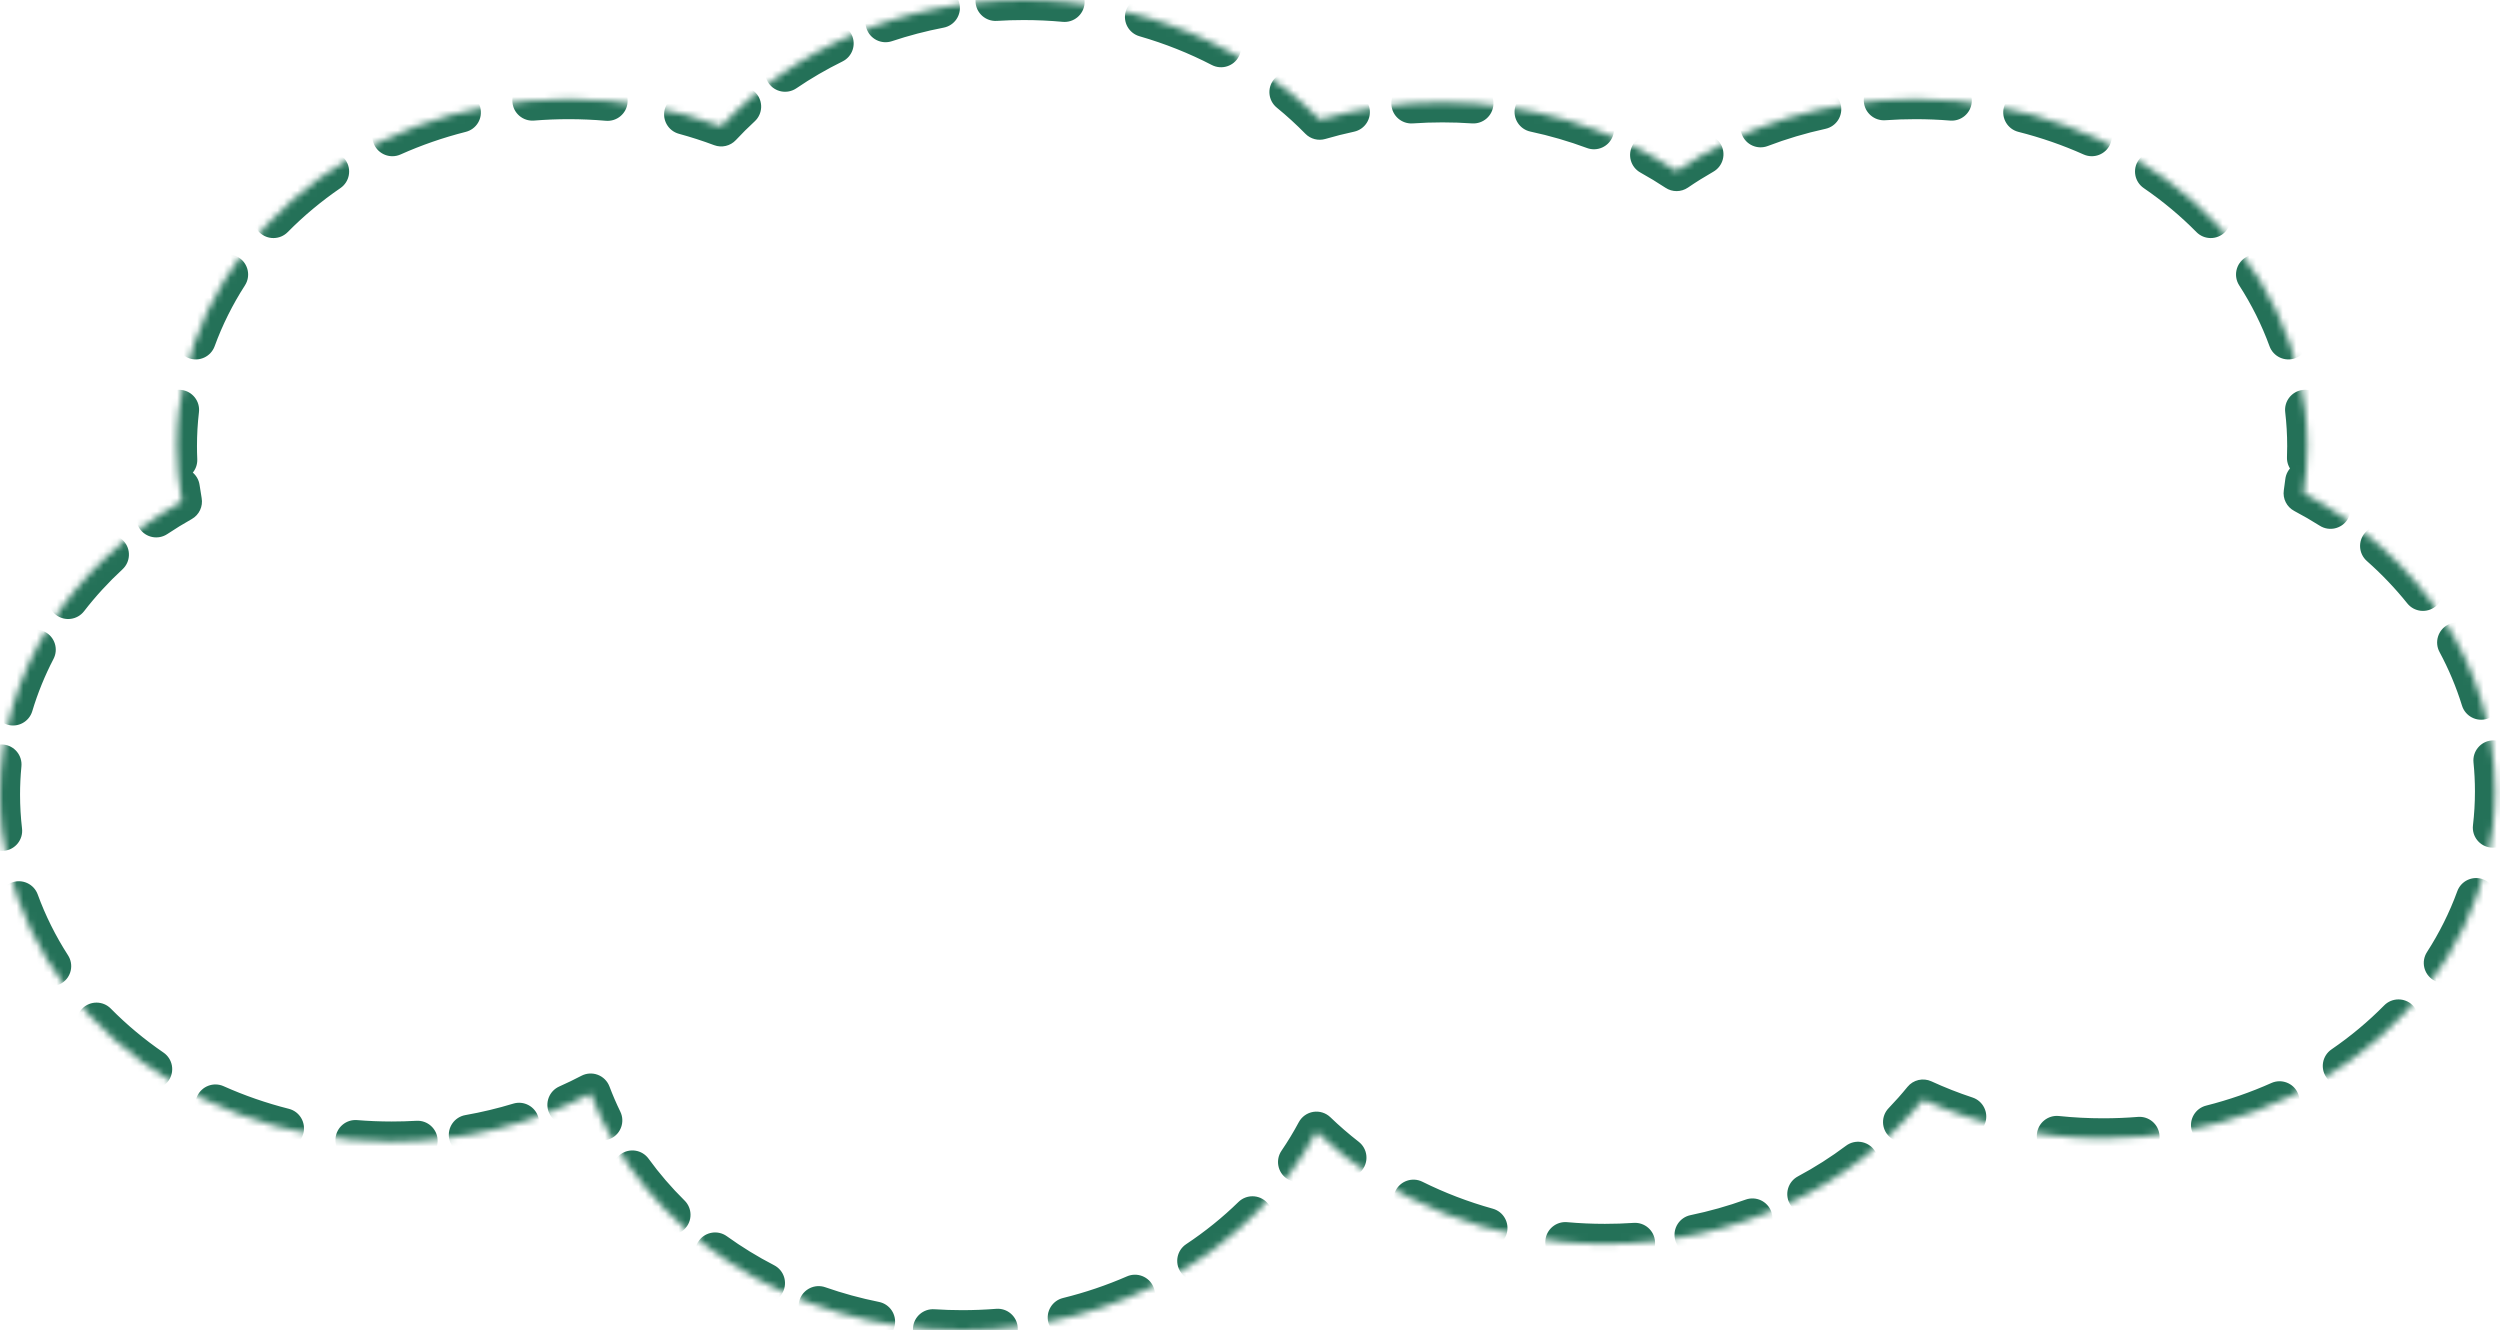 <svg width="374" height="199" viewBox="0 0 374 199" fill="none" xmlns="http://www.w3.org/2000/svg">
<mask id="path-1-inside-1_362_933" fill="white">
<path fill-rule="evenodd" clip-rule="evenodd" d="M240.102 186.087C223.025 186.087 207.654 179.619 196.942 169.299C187.546 186.857 167.35 199 143.952 199C118.097 199 96.152 184.173 88.368 163.596C79.645 168.159 69.472 170.777 58.607 170.777C26.239 170.777 0 147.539 0 118.874C0 100.436 10.855 84.245 27.214 75.037C26.723 72.332 26.468 69.558 26.468 66.731C26.468 38.066 52.707 14.828 85.075 14.828C93.169 14.828 100.879 16.281 107.892 18.909C118.642 7.361 134.918 0 153.136 0C170.822 0 186.679 6.938 197.425 17.909C203.203 16.222 209.378 15.309 215.794 15.309C228.924 15.309 241.046 19.133 250.817 25.592C260.708 18.842 273.103 14.828 286.555 14.828C318.923 14.828 345.163 38.066 345.163 66.731C345.163 69.125 344.98 71.481 344.625 73.789C361.768 82.845 373.251 99.433 373.251 118.395C373.251 147.061 347.012 170.298 314.644 170.298C304.923 170.298 295.755 168.202 287.684 164.493C277.043 177.572 259.695 186.087 240.102 186.087Z"/>
</mask>
<path d="M196.942 169.299L197.983 168.219C197.645 167.893 197.173 167.744 196.709 167.817C196.245 167.89 195.842 168.177 195.62 168.591L196.942 169.299ZM88.368 163.596L89.771 163.066C89.619 162.664 89.303 162.347 88.901 162.195C88.5 162.042 88.053 162.068 87.673 162.267L88.368 163.596ZM27.214 75.037L27.95 76.344C28.507 76.031 28.804 75.398 28.69 74.769L27.214 75.037ZM107.892 18.909L107.366 20.313C107.935 20.526 108.576 20.375 108.99 19.931L107.892 18.909ZM197.425 17.909L196.353 18.959C196.741 19.354 197.314 19.504 197.845 19.349L197.425 17.909ZM250.817 25.592L249.99 26.843C250.498 27.179 251.159 27.174 251.662 26.831L250.817 25.592ZM344.625 73.789L343.143 73.561C343.046 74.193 343.36 74.817 343.925 75.115L344.625 73.789ZM287.684 164.493L288.31 163.13C287.689 162.844 286.952 163.016 286.52 163.546L287.684 164.493ZM192.951 172.997C192.485 173.682 192.663 174.615 193.348 175.081C194.032 175.547 194.965 175.369 195.431 174.684L192.951 172.997ZM188.416 183.036C189.009 182.457 189.021 181.507 188.442 180.914C187.863 180.322 186.914 180.31 186.321 180.889L188.416 183.036ZM178.281 187.377C177.592 187.836 177.404 188.767 177.863 189.457C178.322 190.147 179.253 190.334 179.943 189.875L178.281 187.377ZM170.39 195.072C171.15 194.741 171.497 193.857 171.166 193.097C170.835 192.338 169.952 191.99 169.192 192.321L170.39 195.072ZM159.378 195.639C158.574 195.838 158.083 196.651 158.282 197.456C158.481 198.26 159.294 198.751 160.098 198.552L159.378 195.639ZM149.38 200.285C150.206 200.22 150.822 199.497 150.757 198.671C150.691 197.845 149.968 197.229 149.142 197.295L149.38 200.285ZM139.675 197.361C138.849 197.307 138.135 197.933 138.081 198.76C138.027 199.587 138.653 200.301 139.48 200.355L139.675 197.361ZM130.61 199.18C131.423 199.344 132.213 198.818 132.377 198.006C132.54 197.194 132.015 196.403 131.202 196.239L130.61 199.18ZM122.965 193.987C122.183 193.714 121.328 194.127 121.055 194.909C120.782 195.691 121.194 196.546 121.977 196.819L122.965 193.987ZM113.748 193.28C114.484 193.661 115.389 193.373 115.77 192.637C116.15 191.901 115.862 190.996 115.127 190.616L113.748 193.28ZM107.861 186.158C107.189 185.673 106.252 185.825 105.767 186.497C105.283 187.17 105.435 188.107 106.107 188.591L107.861 186.158ZM99.249 182.801C99.839 183.383 100.788 183.378 101.37 182.788C101.953 182.199 101.947 181.249 101.357 180.667L99.249 182.801ZM95.817 174.226C95.33 173.555 94.392 173.406 93.722 173.892C93.051 174.378 92.902 175.316 93.388 175.987L95.817 174.226ZM88.752 168.269C89.115 169.014 90.012 169.325 90.757 168.962C91.502 168.6 91.812 167.702 91.45 166.957L88.752 168.269ZM84.28 163.907C83.523 164.244 83.183 165.131 83.519 165.888C83.856 166.644 84.743 166.985 85.5 166.648L84.28 163.907ZM78.089 169.41C78.882 169.169 79.329 168.331 79.088 167.538C78.847 166.746 78.009 166.298 77.216 166.54L78.089 169.41ZM69.88 168.295C69.065 168.439 68.52 169.217 68.664 170.033C68.809 170.849 69.587 171.393 70.403 171.249L69.88 168.295ZM62.556 172.163C63.383 172.116 64.015 171.407 63.967 170.579C63.919 169.752 63.21 169.121 62.383 169.168L62.556 172.163ZM53.302 169.062C52.476 168.995 51.753 169.61 51.685 170.436C51.618 171.261 52.233 171.985 53.059 172.052L53.302 169.062ZM42.109 170.24C42.913 170.443 43.728 169.957 43.931 169.154C44.135 168.351 43.648 167.535 42.845 167.332L42.109 170.24ZM32.841 163.865C32.085 163.527 31.198 163.866 30.859 164.622C30.521 165.379 30.86 166.266 31.616 166.604L32.841 163.865ZM21.915 161.178C22.598 161.646 23.532 161.472 24 160.789C24.469 160.106 24.294 159.172 23.611 158.704L21.915 161.178ZM15.508 151.938C14.926 151.348 13.976 151.341 13.386 151.922C12.796 152.504 12.789 153.454 13.371 154.044L15.508 151.938ZM6.392 145.348C6.84 146.045 7.768 146.246 8.465 145.798C9.162 145.349 9.363 144.421 8.915 143.725L6.392 145.348ZM4.233 134.321C3.949 133.543 3.088 133.142 2.31 133.425C1.531 133.709 1.13 134.57 1.414 135.348L4.233 134.321ZM-1.174 124.467C-1.078 125.29 -0.333 125.879 0.49 125.782C1.313 125.686 1.902 124.941 1.805 124.118L-1.174 124.467ZM1.711 114.515C1.791 113.69 1.187 112.957 0.362 112.877C-0.462 112.797 -1.195 113.4 -1.275 114.225L1.711 114.515ZM0.517 105.104C0.279 105.898 0.73 106.734 1.523 106.971C2.317 107.209 3.153 106.758 3.391 105.965L0.517 105.104ZM6.674 97.883C7.056 97.148 6.77 96.242 6.035 95.86C5.3 95.478 4.395 95.764 4.013 96.499L6.674 97.883ZM9.013 88.688C8.507 89.344 8.628 90.286 9.283 90.792C9.939 91.299 10.881 91.178 11.387 90.522L9.013 88.688ZM17.307 84.067C17.916 83.505 17.953 82.556 17.391 81.948C16.829 81.339 15.88 81.302 15.271 81.864L17.307 84.067ZM22.538 76.148C21.849 76.608 21.663 77.539 22.123 78.228C22.583 78.917 23.514 79.103 24.203 78.643L22.538 76.148ZM28.374 72.774C28.263 71.953 27.507 71.378 26.686 71.489C25.865 71.6 25.29 72.356 25.401 73.177L28.374 72.774ZM25.016 68.885C25.053 69.713 25.754 70.354 26.581 70.317C27.409 70.28 28.05 69.579 28.013 68.751L25.016 68.885ZM28.273 61.487C28.369 60.664 27.781 59.919 26.958 59.823C26.135 59.726 25.39 60.315 25.294 61.138L28.273 61.487ZM27.882 50.256C27.598 51.035 27.999 51.896 28.777 52.179C29.556 52.463 30.417 52.062 30.7 51.284L27.882 50.256ZM35.383 41.88C35.831 41.184 35.63 40.255 34.933 39.807C34.236 39.359 33.308 39.56 32.86 40.257L35.383 41.88ZM39.839 31.561C39.257 32.151 39.264 33.101 39.854 33.682C40.444 34.264 41.394 34.257 41.975 33.667L39.839 31.561ZM50.079 26.901C50.762 26.433 50.936 25.499 50.468 24.816C50 24.133 49.066 23.959 48.383 24.427L50.079 26.901ZM58.084 19.001C57.328 19.339 56.989 20.226 57.327 20.982C57.665 21.739 58.552 22.078 59.309 21.739L58.084 19.001ZM69.313 18.273C70.116 18.07 70.602 17.254 70.399 16.451C70.196 15.648 69.38 15.161 68.577 15.364L69.313 18.273ZM79.527 13.553C78.701 13.62 78.086 14.344 78.153 15.169C78.22 15.995 78.944 16.61 79.77 16.543L79.527 13.553ZM90.763 16.575C91.589 16.647 92.316 16.036 92.388 15.211C92.46 14.386 91.85 13.658 91.024 13.586L90.763 16.575ZM102.745 15.672C101.946 15.454 101.121 15.926 100.903 16.725C100.685 17.524 101.156 18.349 101.955 18.567L102.745 15.672ZM111.887 17.049C112.497 16.487 112.535 15.539 111.974 14.929C111.412 14.32 110.463 14.281 109.854 14.843L111.887 17.049ZM116.606 9.488C115.921 9.954 115.744 10.887 116.21 11.572C116.676 12.257 117.609 12.434 118.294 11.968L116.606 9.488ZM125.371 7.85C126.114 7.484 126.42 6.585 126.054 5.841C125.688 5.098 124.789 4.792 124.046 5.158L125.371 7.85ZM132.003 1.893C131.218 2.155 130.793 3.005 131.055 3.791C131.317 4.577 132.167 5.001 132.953 4.739L132.003 1.893ZM140.887 2.662C141.7 2.505 142.233 1.719 142.076 0.905C141.919 0.092 141.132 -0.44 140.319 -0.283L140.887 2.662ZM148.841 -1.366C148.014 -1.314 147.386 -0.602 147.438 0.225C147.49 1.052 148.202 1.68 149.029 1.628L148.841 -1.366ZM159.122 1.774C159.947 1.849 160.677 1.242 160.753 0.417C160.829 -0.408 160.221 -1.138 159.396 -1.214L159.122 1.774ZM171.708 1.098C170.912 0.868 170.081 1.327 169.851 2.123C169.622 2.919 170.081 3.751 170.877 3.98L171.708 1.098ZM181.979 8.394C182.714 8.774 183.62 8.487 184 7.751C184.381 7.015 184.094 6.11 183.358 5.729L181.979 8.394ZM193.852 12.615C193.211 12.09 192.266 12.184 191.741 12.825C191.216 13.466 191.311 14.412 191.952 14.936L193.852 12.615ZM202.25 18.235C203.06 18.061 203.576 17.263 203.402 16.453C203.228 15.643 202.431 15.128 201.621 15.302L202.25 18.235ZM211.04 13.973C210.213 14.031 209.59 14.747 209.647 15.574C209.705 16.4 210.421 17.023 211.248 16.966L211.04 13.973ZM220.315 16.964C221.142 17.021 221.858 16.398 221.915 15.571C221.972 14.745 221.349 14.028 220.522 13.971L220.315 16.964ZM229.891 15.285C229.081 15.112 228.284 15.629 228.111 16.439C227.938 17.249 228.454 18.046 229.264 18.219L229.891 15.285ZM237.936 20.738C238.712 21.027 239.576 20.631 239.864 19.855C240.153 19.078 239.757 18.215 238.981 17.926L237.936 20.738ZM247.588 21.881C246.864 21.479 245.951 21.741 245.549 22.465C245.147 23.189 245.409 24.102 246.133 24.504L247.588 21.881ZM255.575 24.384C256.295 23.974 256.545 23.057 256.134 22.338C255.723 21.619 254.807 21.369 254.087 21.779L255.575 24.384ZM262.852 17.64C262.078 17.935 261.69 18.802 261.985 19.576C262.281 20.35 263.148 20.738 263.922 20.443L262.852 17.64ZM272.776 17.805C273.585 17.628 274.098 16.829 273.921 16.019C273.744 15.21 272.944 14.698 272.135 14.875L272.776 17.805ZM281.717 13.499C280.891 13.557 280.268 14.274 280.327 15.101C280.385 15.927 281.102 16.55 281.929 16.491L281.717 13.499ZM291.861 16.543C292.686 16.61 293.41 15.995 293.477 15.169C293.544 14.344 292.929 13.62 292.104 13.553L291.861 16.543ZM303.053 15.364C302.25 15.161 301.434 15.648 301.231 16.451C301.028 17.254 301.514 18.07 302.317 18.273L303.053 15.364ZM312.322 21.739C313.078 22.078 313.965 21.739 314.303 20.982C314.641 20.226 314.302 19.339 313.546 19.001L312.322 21.739ZM323.248 24.427C322.564 23.959 321.631 24.133 321.162 24.816C320.694 25.499 320.868 26.433 321.551 26.901L323.248 24.427ZM329.655 33.667C330.237 34.257 331.186 34.264 331.776 33.682C332.366 33.101 332.373 32.151 331.792 31.561L329.655 33.667ZM338.771 40.257C338.322 39.56 337.394 39.359 336.697 39.807C336.001 40.255 335.799 41.184 336.248 41.88L338.771 40.257ZM340.93 51.284C341.214 52.062 342.075 52.463 342.853 52.179C343.631 51.896 344.032 51.035 343.749 50.256L340.93 51.284ZM346.337 61.138C346.24 60.315 345.495 59.726 344.672 59.823C343.85 59.919 343.261 60.664 343.357 61.487L346.337 61.138ZM343.63 68.445C343.599 69.273 344.245 69.969 345.072 70.001C345.9 70.032 346.597 69.386 346.628 68.559L343.63 68.445ZM346.351 72.204C346.445 71.381 345.854 70.637 345.031 70.543C344.208 70.449 343.465 71.04 343.37 71.862L346.351 72.204ZM347.843 77.383C348.543 77.825 349.47 77.616 349.912 76.916C350.355 76.215 350.146 75.289 349.446 74.846L347.843 77.383ZM357.061 80.555C356.441 80.006 355.493 80.064 354.944 80.684C354.395 81.305 354.453 82.253 355.073 82.802L357.061 80.555ZM361.3 89.328C361.818 89.974 362.762 90.078 363.409 89.56C364.055 89.042 364.159 88.098 363.641 87.452L361.3 89.328ZM368.916 95.41C368.524 94.68 367.614 94.407 366.884 94.799C366.155 95.191 365.881 96.1 366.273 96.83L368.916 95.41ZM369.747 105.114C369.992 105.906 370.831 106.349 371.623 106.105C372.414 105.86 372.858 105.02 372.614 104.229L369.747 105.114ZM374.513 113.609C374.43 112.784 373.695 112.183 372.871 112.265C372.047 112.348 371.445 113.083 371.528 113.907L374.513 113.609ZM371.446 123.639C371.349 124.462 371.938 125.207 372.761 125.304C373.584 125.4 374.329 124.811 374.425 123.989L371.446 123.639ZM371.837 134.87C372.121 134.092 371.72 133.231 370.941 132.947C370.163 132.663 369.302 133.064 369.018 133.843L371.837 134.87ZM364.336 143.246C363.888 143.943 364.089 144.871 364.786 145.319C365.482 145.768 366.411 145.566 366.859 144.87L364.336 143.246ZM359.88 153.565C360.462 152.975 360.455 152.026 359.865 151.444C359.275 150.862 358.325 150.869 357.743 151.459L359.88 153.565ZM349.64 158.225C348.957 158.694 348.782 159.627 349.251 160.31C349.719 160.994 350.653 161.168 351.336 160.699L349.64 158.225ZM341.635 166.126C342.391 165.787 342.73 164.9 342.392 164.144C342.053 163.388 341.166 163.049 340.41 163.387L341.635 166.126ZM330.406 166.854C329.603 167.057 329.116 167.872 329.32 168.676C329.523 169.479 330.338 169.965 331.142 169.762L330.406 166.854ZM320.192 171.574C321.018 171.507 321.633 170.783 321.566 169.957C321.498 169.131 320.775 168.517 319.949 168.584L320.192 171.574ZM307.864 168.447C307.04 168.361 306.302 168.959 306.216 169.783C306.13 170.607 306.728 171.344 307.552 171.431L307.864 168.447ZM293.675 168.46C294.462 168.72 295.31 168.293 295.57 167.506C295.83 166.72 295.403 165.871 294.617 165.611L293.675 168.46ZM283.621 166.818C283.046 167.415 283.064 168.364 283.66 168.939C284.257 169.514 285.206 169.496 285.781 168.9L283.621 166.818ZM278.861 175.006C279.524 174.509 279.658 173.569 279.161 172.906C278.664 172.243 277.724 172.109 277.061 172.606L278.861 175.006ZM269.669 177.312C268.939 177.703 268.664 178.612 269.055 179.343C269.446 180.073 270.355 180.348 271.085 179.957L269.669 177.312ZM262.67 183.696C263.449 183.416 263.854 182.556 263.573 181.777C263.292 180.997 262.433 180.593 261.654 180.874L262.67 183.696ZM253.204 183.254C252.392 183.423 251.871 184.216 252.039 185.028C252.207 185.839 253.001 186.36 253.812 186.192L253.204 183.254ZM244.7 187.433C245.526 187.378 246.151 186.663 246.096 185.836C246.04 185.01 245.325 184.385 244.498 184.44L244.7 187.433ZM234.309 184.331C233.484 184.258 232.756 184.867 232.682 185.693C232.609 186.518 233.218 187.246 234.044 187.32L234.309 184.331ZM222.117 185.156C222.915 185.378 223.742 184.911 223.964 184.113C224.186 183.315 223.719 182.488 222.921 182.266L222.117 185.156ZM212.124 178.133C211.382 177.764 210.482 178.066 210.113 178.808C209.744 179.55 210.047 180.45 210.788 180.819L212.124 178.133ZM200.502 174.364C201.156 174.873 202.098 174.756 202.607 174.102C203.116 173.448 202.999 172.506 202.345 171.997L200.502 174.364ZM195.62 168.591C194.811 170.102 193.92 171.572 192.951 172.997L195.431 174.684C196.459 173.173 197.406 171.612 198.265 170.007L195.62 168.591ZM186.321 180.889C183.884 183.268 181.192 185.442 178.281 187.377L179.943 189.875C183.005 187.839 185.843 185.547 188.416 183.036L186.321 180.889ZM169.192 192.321C166.072 193.681 162.79 194.796 159.378 195.639L160.098 198.552C163.673 197.668 167.115 196.499 170.39 195.072L169.192 192.321ZM149.142 197.295C147.433 197.431 145.702 197.5 143.952 197.5V200.5C145.781 200.5 147.592 200.428 149.38 200.285L149.142 197.295ZM143.952 197.5C142.513 197.5 141.087 197.453 139.675 197.361L139.48 200.355C140.956 200.451 142.448 200.5 143.952 200.5V197.5ZM131.202 196.239C128.37 195.669 125.619 194.913 122.965 193.987L121.977 196.819C124.76 197.791 127.644 198.583 130.61 199.18L131.202 196.239ZM115.127 190.616C112.571 189.294 110.142 187.802 107.861 186.158L106.107 188.591C108.509 190.322 111.063 191.891 113.748 193.28L115.127 190.616ZM101.357 180.667C99.322 178.657 97.468 176.503 95.817 174.226L93.388 175.987C95.138 178.4 97.1 180.678 99.249 182.801L101.357 180.667ZM91.45 166.957C90.832 165.686 90.271 164.388 89.771 163.066L86.965 164.127C87.498 165.535 88.095 166.917 88.752 168.269L91.45 166.957ZM87.673 162.267C86.566 162.846 85.434 163.394 84.28 163.907L85.5 166.648C86.711 166.109 87.9 165.534 89.063 164.926L87.673 162.267ZM77.216 166.54C74.839 167.263 72.389 167.851 69.88 168.295L70.403 171.249C73.03 170.785 75.597 170.168 78.089 169.41L77.216 166.54ZM62.383 169.168C61.135 169.24 59.876 169.277 58.607 169.277V172.277C59.934 172.277 61.251 172.239 62.556 172.163L62.383 169.168ZM58.607 169.277C56.818 169.277 55.049 169.204 53.302 169.062L53.059 172.052C54.886 172.201 56.737 172.277 58.607 172.277V169.277ZM42.845 167.332C39.362 166.451 36.016 165.285 32.841 163.865L31.616 166.604C34.949 168.094 38.459 169.317 42.109 170.24L42.845 167.332ZM23.611 158.704C20.665 156.684 17.951 154.416 15.508 151.938L13.371 154.044C15.952 156.662 18.814 159.052 21.915 161.178L23.611 158.704ZM8.915 143.725C7.008 140.762 5.433 137.614 4.233 134.321L1.414 135.348C2.693 138.857 4.369 142.204 6.392 145.348L8.915 143.725ZM1.805 124.118C1.604 122.395 1.5 120.645 1.5 118.874H-1.5C-1.5 120.762 -1.39 122.628 -1.174 124.467L1.805 124.118ZM1.5 118.874C1.5 117.405 1.571 115.951 1.711 114.515L-1.275 114.225C-1.424 115.757 -1.5 117.308 -1.5 118.874H1.5ZM3.391 105.965C4.227 103.17 5.33 100.468 6.674 97.883L4.013 96.499C2.584 99.248 1.409 102.124 0.517 105.104L3.391 105.965ZM11.387 90.522C13.159 88.229 15.14 86.07 17.307 84.067L15.271 81.864C12.984 83.978 10.889 86.26 9.013 88.688L11.387 90.522ZM24.203 78.643C25.415 77.835 26.665 77.067 27.95 76.344L26.478 73.73C25.128 74.49 23.813 75.297 22.538 76.148L24.203 78.643ZM28.69 74.769C28.57 74.108 28.465 73.443 28.374 72.774L25.401 73.177C25.498 73.89 25.61 74.6 25.738 75.305L28.69 74.769ZM28.013 68.751C27.983 68.081 27.968 67.408 27.968 66.731H24.968C24.968 67.453 24.984 68.171 25.016 68.885L28.013 68.751ZM27.968 66.731C27.968 64.96 28.071 63.21 28.273 61.487L25.294 61.138C25.078 62.977 24.968 64.843 24.968 66.731H27.968ZM30.7 51.284C31.901 47.991 33.476 44.843 35.383 41.88L32.86 40.257C30.836 43.401 29.161 46.748 27.882 50.256L30.7 51.284ZM41.975 33.667C44.418 31.189 47.133 28.921 50.079 26.901L48.383 24.427C45.282 26.553 42.419 28.943 39.839 31.561L41.975 33.667ZM59.309 21.739C62.483 20.32 65.829 19.154 69.313 18.273L68.577 15.364C64.927 16.288 61.417 17.511 58.084 19.001L59.309 21.739ZM79.77 16.543C81.516 16.401 83.286 16.328 85.075 16.328V13.328C83.205 13.328 81.354 13.404 79.527 13.553L79.77 16.543ZM85.075 16.328C86.995 16.328 88.893 16.412 90.763 16.575L91.024 13.586C89.067 13.415 87.082 13.328 85.075 13.328V16.328ZM101.955 18.567C103.801 19.07 105.606 19.654 107.366 20.313L108.419 17.504C106.572 16.812 104.679 16.2 102.745 15.672L101.955 18.567ZM108.99 19.931C109.914 18.938 110.881 17.977 111.887 17.049L109.854 14.843C108.792 15.822 107.771 16.837 106.794 17.887L108.99 19.931ZM118.294 11.968C120.527 10.448 122.892 9.07 125.371 7.85L124.046 5.158C121.442 6.439 118.956 7.888 116.606 9.488L118.294 11.968ZM132.953 4.739C135.514 3.884 138.164 3.188 140.887 2.662L140.319 -0.283C137.467 0.267 134.69 0.997 132.003 1.893L132.953 4.739ZM149.029 1.628C150.385 1.543 151.755 1.5 153.136 1.5V-1.5C151.692 -1.5 150.26 -1.455 148.841 -1.366L149.029 1.628ZM153.136 1.5C155.158 1.5 157.155 1.593 159.122 1.774L159.396 -1.214C157.338 -1.403 155.25 -1.5 153.136 -1.5V1.5ZM170.877 3.98C174.781 5.105 178.498 6.592 181.979 8.394L183.358 5.729C179.701 3.836 175.8 2.277 171.708 1.098L170.877 3.98ZM191.952 14.936C193.502 16.205 194.971 17.548 196.353 18.959L198.497 16.859C197.037 15.369 195.486 13.952 193.852 12.615L191.952 14.936ZM197.845 19.349C199.289 18.927 200.758 18.555 202.25 18.235L201.621 15.302C200.057 15.637 198.518 16.027 197.004 16.469L197.845 19.349ZM211.248 16.966C212.747 16.862 214.264 16.809 215.794 16.809V13.809C214.194 13.809 212.609 13.864 211.04 13.973L211.248 16.966ZM215.794 16.809C217.316 16.809 218.824 16.861 220.315 16.964L220.522 13.971C218.962 13.864 217.385 13.809 215.794 13.809V16.809ZM229.264 18.219C232.254 18.857 235.151 19.703 237.936 20.738L238.981 17.926C236.06 16.84 233.023 15.954 229.891 15.285L229.264 18.219ZM246.133 24.504C247.456 25.238 248.743 26.019 249.99 26.843L251.644 24.34C250.332 23.473 248.979 22.652 247.588 21.881L246.133 24.504ZM251.662 26.831C252.925 25.969 254.231 25.152 255.575 24.384L254.087 21.779C252.674 22.587 251.301 23.445 249.971 24.352L251.662 26.831ZM263.922 20.443C266.761 19.36 269.719 18.474 272.776 17.805L272.135 14.875C268.933 15.575 265.831 16.503 262.852 17.64L263.922 20.443ZM281.929 16.491C283.455 16.383 284.997 16.328 286.555 16.328V13.328C284.927 13.328 283.313 13.386 281.717 13.499L281.929 16.491ZM286.555 16.328C288.344 16.328 290.114 16.401 291.861 16.543L292.104 13.553C290.276 13.404 288.426 13.328 286.555 13.328V16.328ZM302.317 18.273C305.801 19.154 309.147 20.32 312.322 21.739L313.546 19.001C310.213 17.511 306.704 16.288 303.053 15.364L302.317 18.273ZM321.551 26.901C324.498 28.921 327.212 31.189 329.655 33.667L331.792 31.561C329.211 28.943 326.349 26.553 323.248 24.427L321.551 26.901ZM336.248 41.88C338.155 44.843 339.73 47.991 340.93 51.284L343.749 50.256C342.469 46.748 340.794 43.401 338.771 40.257L336.248 41.88ZM343.357 61.487C343.559 63.21 343.663 64.96 343.663 66.731H346.663C346.663 64.843 346.552 62.977 346.337 61.138L343.357 61.487ZM343.663 66.731C343.663 67.305 343.652 67.876 343.63 68.445L346.628 68.559C346.651 67.952 346.663 67.343 346.663 66.731H343.663ZM343.37 71.862C343.305 72.432 343.229 72.998 343.143 73.561L346.108 74.016C346.2 73.415 346.281 72.811 346.351 72.204L343.37 71.862ZM343.925 75.115C345.268 75.825 346.575 76.581 347.843 77.383L349.446 74.846C348.111 74.004 346.737 73.208 345.326 72.462L343.925 75.115ZM355.073 82.802C357.351 84.817 359.435 87 361.3 89.328L363.641 87.452C361.667 84.988 359.464 82.681 357.061 80.555L355.073 82.802ZM366.273 96.83C367.694 99.475 368.861 102.244 369.747 105.114L372.614 104.229C371.669 101.169 370.426 98.221 368.916 95.41L366.273 96.83ZM371.528 113.907C371.675 115.385 371.751 116.882 371.751 118.395H374.751C374.751 116.782 374.67 115.186 374.513 113.609L371.528 113.907ZM371.751 118.395C371.751 120.167 371.647 121.916 371.446 123.639L374.425 123.989C374.641 122.15 374.751 120.284 374.751 118.395H371.751ZM369.018 133.843C367.818 137.135 366.243 140.283 364.336 143.246L366.859 144.87C368.882 141.726 370.558 138.379 371.837 134.87L369.018 133.843ZM357.743 151.459C355.3 153.938 352.586 156.205 349.64 158.225L351.336 160.699C354.437 158.574 357.299 156.183 359.88 153.565L357.743 151.459ZM340.41 163.387C337.235 164.806 333.889 165.972 330.406 166.854L331.142 169.762C334.792 168.838 338.302 167.616 341.635 166.126L340.41 163.387ZM319.949 168.584C318.202 168.726 316.433 168.798 314.644 168.798V171.798C316.514 171.798 318.365 171.722 320.192 171.574L319.949 168.584ZM314.644 168.798C312.349 168.798 310.086 168.679 307.864 168.447L307.552 171.431C309.878 171.673 312.245 171.798 314.644 171.798V168.798ZM294.617 165.611C292.449 164.894 290.344 164.064 288.31 163.13L287.058 165.856C289.192 166.837 291.401 167.708 293.675 168.46L294.617 165.611ZM286.52 163.546C285.604 164.672 284.637 165.764 283.621 166.818L285.781 168.9C286.855 167.786 287.878 166.631 288.848 165.44L286.52 163.546ZM277.061 172.606C274.749 174.34 272.278 175.916 269.669 177.312L271.085 179.957C273.827 178.489 276.426 176.833 278.861 175.006L277.061 172.606ZM261.654 180.874C258.936 181.852 256.113 182.651 253.204 183.254L253.812 186.192C256.86 185.56 259.819 184.723 262.67 183.696L261.654 180.874ZM244.498 184.44C243.047 184.538 241.581 184.587 240.102 184.587V187.587C241.648 187.587 243.182 187.535 244.7 187.433L244.498 184.44ZM240.102 184.587C238.146 184.587 236.214 184.501 234.309 184.331L234.044 187.32C236.036 187.497 238.057 187.587 240.102 187.587V184.587ZM222.921 182.266C219.136 181.213 215.521 179.822 212.124 178.133L210.788 180.819C214.357 182.593 218.149 184.053 222.117 185.156L222.921 182.266ZM202.345 171.997C200.816 170.806 199.359 169.545 197.983 168.219L195.902 170.379C197.355 171.779 198.891 173.11 200.502 174.364L202.345 171.997ZM196.942 169.299L199.024 167.138C198.347 166.486 197.404 166.189 196.475 166.335C195.547 166.482 194.741 167.055 194.297 167.883L196.942 169.299ZM88.368 163.596L91.174 162.535C90.87 161.732 90.237 161.098 89.435 160.793C88.633 160.487 87.738 160.54 86.978 160.938L88.368 163.596ZM27.214 75.037L28.686 77.651C29.8 77.024 30.394 75.759 30.166 74.501L27.214 75.037ZM107.892 18.909L106.84 21.718C107.978 22.144 109.26 21.842 110.088 20.953L107.892 18.909ZM197.425 17.909L195.282 20.008C196.056 20.799 197.203 21.099 198.266 20.789L197.425 17.909ZM250.817 25.592L249.163 28.094C250.179 28.766 251.501 28.756 252.508 28.07L250.817 25.592ZM344.625 73.789L341.66 73.334C341.466 74.597 342.094 75.844 343.224 76.441L344.625 73.789ZM287.684 164.493L288.937 161.767C287.693 161.196 286.221 161.538 285.357 162.6L287.684 164.493ZM191.711 172.153C190.779 173.523 191.134 175.389 192.504 176.321C193.874 177.253 195.74 176.898 196.672 175.528L191.711 172.153ZM189.464 184.109C190.65 182.952 190.673 181.052 189.516 179.867C188.358 178.681 186.459 178.658 185.273 179.815L189.464 184.109ZM177.451 186.128C176.071 187.046 175.697 188.908 176.614 190.288C177.532 191.667 179.394 192.042 180.773 191.124L177.451 186.128ZM170.99 196.447C172.508 195.785 173.203 194.017 172.542 192.498C171.88 190.979 170.112 190.284 168.593 190.946L170.99 196.447ZM159.019 194.183C157.41 194.581 156.428 196.207 156.826 197.815C157.223 199.424 158.849 200.406 160.458 200.008L159.019 194.183ZM149.499 201.781C151.151 201.649 152.383 200.204 152.252 198.552C152.12 196.901 150.675 195.668 149.023 195.8L149.499 201.781ZM139.773 195.864C138.12 195.756 136.692 197.009 136.584 198.662C136.476 200.316 137.728 201.743 139.382 201.851L139.773 195.864ZM130.314 200.651C131.939 200.978 133.52 199.926 133.847 198.302C134.174 196.678 133.123 195.096 131.499 194.769L130.314 200.651ZM123.46 192.571C121.895 192.025 120.185 192.85 119.638 194.414C119.092 195.979 119.918 197.689 121.482 198.236L123.46 192.571ZM113.059 194.613C114.531 195.374 116.341 194.798 117.102 193.326C117.863 191.855 117.287 190.045 115.816 189.283L113.059 194.613ZM108.738 184.941C107.394 183.972 105.519 184.276 104.551 185.62C103.582 186.965 103.886 188.84 105.23 189.808L108.738 184.941ZM98.195 183.868C99.374 185.033 101.273 185.021 102.438 183.842C103.602 182.663 103.59 180.764 102.411 179.6L98.195 183.868ZM97.031 173.345C96.058 172.004 94.183 171.705 92.841 172.678C91.5 173.65 91.201 175.526 92.174 176.867L97.031 173.345ZM87.403 168.925C88.128 170.415 89.924 171.036 91.413 170.311C92.903 169.586 93.524 167.791 92.799 166.301L87.403 168.925ZM83.67 162.537C82.156 163.211 81.475 164.984 82.149 166.498C82.823 168.011 84.596 168.692 86.11 168.018L83.67 162.537ZM78.526 170.845C80.111 170.363 81.005 168.687 80.523 167.102C80.041 165.516 78.365 164.622 76.78 165.104L78.526 170.845ZM69.619 166.818C67.988 167.106 66.899 168.662 67.187 170.294C67.476 171.926 69.032 173.014 70.664 172.726L69.619 166.818ZM62.642 173.661C64.296 173.566 65.56 172.147 65.465 170.493C65.369 168.839 63.951 167.575 62.297 167.671L62.642 173.661ZM53.424 167.567C51.772 167.433 50.325 168.663 50.19 170.314C50.056 171.965 51.286 173.413 52.937 173.547L53.424 167.567ZM41.742 171.694C43.348 172.101 44.979 171.128 45.386 169.522C45.792 167.916 44.819 166.284 43.213 165.878L41.742 171.694ZM33.453 162.496C31.941 161.82 30.166 162.498 29.49 164.01C28.814 165.523 29.492 167.297 31.004 167.973L33.453 162.496ZM21.067 162.415C22.433 163.352 24.3 163.004 25.237 161.637C26.174 160.27 25.826 158.403 24.459 157.466L21.067 162.415ZM16.576 150.885C15.413 149.705 13.513 149.691 12.333 150.854C11.153 152.017 11.14 153.917 12.303 155.097L16.576 150.885ZM5.131 146.16C6.027 147.553 7.884 147.956 9.277 147.059C10.67 146.162 11.073 144.306 10.176 142.913L5.131 146.16ZM5.642 133.807C5.074 132.251 3.353 131.449 1.796 132.016C0.239 132.584 -0.563 134.306 0.005 135.862L5.642 133.807ZM-2.664 124.641C-2.471 126.287 -0.981 127.465 0.665 127.272C2.31 127.079 3.488 125.589 3.295 123.943L-2.664 124.641ZM3.204 114.66C3.364 113.01 2.157 111.544 0.507 111.384C-1.142 111.224 -2.608 112.431 -2.768 114.08L3.204 114.66ZM-0.92 104.674C-1.396 106.261 -0.494 107.933 1.093 108.408C2.68 108.884 4.352 107.982 4.828 106.395L-0.92 104.674ZM8.005 98.575C8.77 97.105 8.197 95.293 6.727 94.529C5.257 93.765 3.446 94.337 2.682 95.807L8.005 98.575ZM7.826 87.771C6.813 89.082 7.055 90.966 8.367 91.979C9.678 92.992 11.562 92.75 12.575 91.439L7.826 87.771ZM18.325 85.169C19.542 84.044 19.617 82.147 18.492 80.93C17.368 79.713 15.47 79.638 14.253 80.762L18.325 85.169ZM21.705 74.9C20.327 75.82 19.956 77.683 20.875 79.061C21.795 80.439 23.658 80.811 25.036 79.891L21.705 74.9ZM29.86 72.573C29.638 70.931 28.127 69.78 26.485 70.002C24.843 70.225 23.692 71.736 23.915 73.378L29.86 72.573ZM23.517 68.952C23.591 70.607 24.993 71.889 26.648 71.815C28.303 71.741 29.585 70.34 29.511 68.684L23.517 68.952ZM29.763 61.661C29.956 60.016 28.778 58.526 27.132 58.333C25.487 58.14 23.997 59.318 23.804 60.963L29.763 61.661ZM26.473 49.743C25.905 51.299 26.707 53.021 28.264 53.589C29.82 54.156 31.542 53.354 32.11 51.798L26.473 49.743ZM36.644 42.692C37.541 41.299 37.138 39.442 35.745 38.546C34.351 37.649 32.495 38.052 31.598 39.445L36.644 42.692ZM38.77 30.508C37.607 31.688 37.621 33.588 38.801 34.751C39.981 35.914 41.88 35.9 43.044 34.72L38.77 30.508ZM50.927 28.139C52.294 27.202 52.642 25.334 51.705 23.968C50.768 22.601 48.901 22.253 47.535 23.19L50.927 28.139ZM57.472 17.631C55.959 18.308 55.281 20.082 55.958 21.595C56.634 23.107 58.408 23.785 59.921 23.109L57.472 17.631ZM69.681 19.727C71.287 19.321 72.26 17.689 71.853 16.083C71.447 14.477 69.816 13.504 68.209 13.91L69.681 19.727ZM79.405 12.058C77.754 12.192 76.524 13.639 76.658 15.291C76.792 16.942 78.24 18.172 79.891 18.038L79.405 12.058ZM90.633 18.069C92.284 18.213 93.739 16.992 93.883 15.342C94.027 13.691 92.805 12.236 91.155 12.092L90.633 18.069ZM103.14 14.225C101.541 13.789 99.892 14.732 99.456 16.33C99.02 17.929 99.962 19.578 101.561 20.014L103.14 14.225ZM112.904 18.152C114.122 17.029 114.2 15.131 113.077 13.913C111.954 12.694 110.056 12.617 108.838 13.74L112.904 18.152ZM115.761 8.248C114.392 9.18 114.037 11.046 114.97 12.416C115.902 13.786 117.768 14.14 119.138 13.208L115.761 8.248ZM126.033 9.195C127.52 8.464 128.132 6.666 127.4 5.179C126.668 3.692 124.87 3.08 123.384 3.812L126.033 9.195ZM131.529 0.47C129.957 0.995 129.108 2.694 129.632 4.266C130.157 5.837 131.856 6.686 133.428 6.162L131.529 0.47ZM141.171 4.135C142.798 3.821 143.862 2.248 143.549 0.621C143.235 -1.006 141.661 -2.07 140.035 -1.756L141.171 4.135ZM148.747 -2.863C147.093 -2.759 145.837 -1.335 145.941 0.319C146.044 1.973 147.469 3.229 149.123 3.125L148.747 -2.863ZM158.984 3.267C160.634 3.419 162.095 2.204 162.247 0.555C162.398 -1.095 161.184 -2.556 159.534 -2.708L158.984 3.267ZM172.124 -0.344C170.531 -0.803 168.869 0.116 168.41 1.708C167.951 3.3 168.87 4.962 170.462 5.421L172.124 -0.344ZM181.289 9.726C182.761 10.487 184.571 9.912 185.332 8.441C186.094 6.969 185.519 5.159 184.047 4.397L181.289 9.726ZM194.802 11.454C193.52 10.404 191.63 10.593 190.58 11.875C189.531 13.158 189.72 15.048 191.002 16.097L194.802 11.454ZM202.565 19.701C204.185 19.354 205.216 17.758 204.869 16.138C204.521 14.518 202.926 13.487 201.306 13.835L202.565 19.701ZM210.936 12.477C209.283 12.592 208.036 14.025 208.151 15.678C208.266 17.331 209.699 18.577 211.352 18.462L210.936 12.477ZM220.212 18.461C221.865 18.575 223.297 17.328 223.412 15.675C223.526 14.022 222.279 12.589 220.626 12.475L220.212 18.461ZM230.204 13.818C228.583 13.472 226.99 14.505 226.644 16.126C226.298 17.746 227.331 19.34 228.951 19.686L230.204 13.818ZM237.413 22.144C238.966 22.721 240.693 21.93 241.27 20.377C241.847 18.824 241.056 17.097 239.503 16.52L237.413 22.144ZM248.316 20.569C246.867 19.765 245.041 20.288 244.237 21.737C243.434 23.186 243.957 25.012 245.406 25.816L248.316 20.569ZM256.319 25.687C257.758 24.865 258.258 23.033 257.436 21.594C256.614 20.155 254.782 19.655 253.343 20.477L256.319 25.687ZM262.317 16.238C260.769 16.829 259.993 18.563 260.584 20.111C261.175 21.659 262.908 22.435 264.456 21.844L262.317 16.238ZM273.097 19.271C274.715 18.917 275.74 17.317 275.386 15.699C275.032 14.08 273.433 13.055 271.815 13.409L273.097 19.271ZM281.611 12.002C279.958 12.119 278.713 13.554 278.83 15.207C278.947 16.859 280.382 18.104 282.035 17.987L281.611 12.002ZM291.739 18.038C293.39 18.172 294.838 16.942 294.972 15.291C295.106 13.639 293.877 12.192 292.225 12.058L291.739 18.038ZM303.421 13.91C301.815 13.504 300.183 14.477 299.777 16.083C299.371 17.689 300.343 19.321 301.95 19.727L303.421 13.91ZM311.709 23.109C313.222 23.785 314.996 23.107 315.673 21.595C316.349 20.082 315.671 18.308 314.158 17.631L311.709 23.109ZM324.096 23.19C322.729 22.253 320.862 22.601 319.925 23.968C318.988 25.334 319.337 27.202 320.703 28.139L324.096 23.19ZM328.587 34.72C329.75 35.9 331.649 35.914 332.829 34.751C334.009 33.588 334.023 31.688 332.86 30.508L328.587 34.72ZM340.032 39.445C339.135 38.052 337.279 37.649 335.886 38.546C334.492 39.442 334.09 41.299 334.986 42.692L340.032 39.445ZM339.521 51.798C340.088 53.354 341.81 54.156 343.367 53.589C344.923 53.021 345.725 51.299 345.158 49.743L339.521 51.798ZM347.827 60.963C347.634 59.318 346.144 58.14 344.498 58.333C342.852 58.526 341.675 60.016 341.867 61.661L347.827 60.963ZM342.131 68.388C342.069 70.044 343.36 71.437 345.016 71.5C346.671 71.562 348.064 70.271 348.127 68.615L342.131 68.388ZM347.841 72.375C348.03 70.729 346.848 69.241 345.202 69.053C343.556 68.864 342.069 70.046 341.88 71.692L347.841 72.375ZM347.042 78.651C348.443 79.536 350.295 79.118 351.18 77.717C352.065 76.316 351.647 74.463 350.247 73.578L347.042 78.651ZM358.055 79.432C356.815 78.334 354.919 78.45 353.821 79.691C352.723 80.931 352.839 82.827 354.079 83.925L358.055 79.432ZM360.13 90.266C361.166 91.559 363.054 91.767 364.347 90.731C365.64 89.695 365.848 87.806 364.812 86.514L360.13 90.266ZM370.237 94.7C369.453 93.241 367.634 92.693 366.174 93.478C364.715 94.262 364.168 96.081 364.952 97.54L370.237 94.7ZM368.314 105.557C368.803 107.14 370.482 108.027 372.066 107.538C373.649 107.049 374.536 105.369 374.047 103.786L368.314 105.557ZM376.005 113.46C375.841 111.811 374.37 110.608 372.722 110.773C371.073 110.938 369.87 112.408 370.035 114.056L376.005 113.46ZM369.956 123.465C369.763 125.111 370.941 126.601 372.586 126.794C374.232 126.986 375.722 125.809 375.915 124.163L369.956 123.465ZM373.246 135.384C373.814 133.827 373.012 132.105 371.455 131.538C369.898 130.97 368.177 131.772 367.609 133.329L373.246 135.384ZM363.075 142.434C362.178 143.828 362.581 145.684 363.974 146.581C365.367 147.477 367.224 147.075 368.12 145.681L363.075 142.434ZM360.948 154.618C362.111 153.438 362.098 151.539 360.918 150.376C359.738 149.213 357.838 149.226 356.675 150.406L360.948 154.618ZM348.792 156.988C347.425 157.925 347.077 159.792 348.014 161.159C348.95 162.525 350.818 162.874 352.184 161.937L348.792 156.988ZM342.247 167.495C343.759 166.819 344.437 165.044 343.761 163.532C343.085 162.019 341.31 161.341 339.798 162.018L342.247 167.495ZM330.038 165.399C328.432 165.806 327.459 167.437 327.865 169.043C328.272 170.65 329.903 171.622 331.509 171.216L330.038 165.399ZM320.314 173.069C321.965 172.935 323.195 171.487 323.061 169.836C322.926 168.184 321.479 166.954 319.827 167.089L320.314 173.069ZM308.019 166.955C306.371 166.783 304.896 167.979 304.724 169.627C304.552 171.275 305.748 172.75 307.396 172.922L308.019 166.955ZM293.204 169.884C294.777 170.404 296.474 169.55 296.994 167.977C297.514 166.404 296.661 164.707 295.088 164.187L293.204 169.884ZM282.541 165.777C281.391 166.97 281.426 168.87 282.619 170.019C283.812 171.169 285.711 171.134 286.861 169.941L282.541 165.777ZM279.761 176.206C281.087 175.212 281.355 173.331 280.361 172.006C279.367 170.68 277.486 170.412 276.161 171.406L279.761 176.206ZM268.961 175.99C267.501 176.772 266.95 178.59 267.732 180.05C268.514 181.511 270.332 182.061 271.793 181.279L268.961 175.99ZM263.178 185.108C264.737 184.546 265.546 182.828 264.984 181.269C264.423 179.71 262.704 178.901 261.145 179.462L263.178 185.108ZM252.899 181.786C251.277 182.122 250.234 183.71 250.57 185.332C250.907 186.954 252.494 187.997 254.117 187.661L252.899 181.786ZM244.8 188.93C246.453 188.819 247.703 187.389 247.592 185.736C247.481 184.083 246.051 182.832 244.398 182.944L244.8 188.93ZM234.442 182.837C232.792 182.69 231.335 183.909 231.188 185.56C231.042 187.21 232.26 188.667 233.911 188.814L234.442 182.837ZM221.715 186.601C223.311 187.045 224.965 186.111 225.409 184.515C225.853 182.919 224.919 181.265 223.323 180.821L221.715 186.601ZM212.792 176.79C211.308 176.052 209.507 176.657 208.77 178.14C208.032 179.624 208.637 181.425 210.121 182.162L212.792 176.79ZM199.581 175.548C200.888 176.566 202.773 176.331 203.791 175.024C204.809 173.716 204.574 171.831 203.267 170.813L199.581 175.548ZM194.297 167.883C193.514 169.347 192.65 170.771 191.711 172.153L196.672 175.528C197.729 173.973 198.703 172.367 199.587 170.714L194.297 167.883ZM185.273 179.815C182.904 182.128 180.285 184.244 177.451 186.128L180.773 191.124C183.912 189.037 186.823 186.687 189.464 184.109L185.273 179.815ZM168.593 190.946C165.55 192.272 162.349 193.36 159.019 194.183L160.458 200.008C164.115 199.104 167.637 197.908 170.99 196.447L168.593 190.946ZM149.023 195.8C147.354 195.932 145.662 196 143.952 196V202C145.821 202 147.671 201.926 149.499 201.781L149.023 195.8ZM143.952 196C142.546 196 141.152 195.954 139.773 195.864L139.382 201.851C140.891 201.95 142.415 202 143.952 202V196ZM131.499 194.769C128.733 194.212 126.048 193.474 123.46 192.571L121.482 198.236C124.33 199.23 127.281 200.04 130.314 200.651L131.499 194.769ZM115.816 189.283C113.324 187.995 110.959 186.541 108.738 184.941L105.23 189.808C107.692 191.583 110.309 193.19 113.059 194.613L115.816 189.283ZM102.411 179.6C100.433 177.646 98.633 175.554 97.031 173.345L92.174 176.867C93.973 179.349 95.989 181.689 98.195 183.868L102.411 179.6ZM92.799 166.301C92.2 165.07 91.658 163.814 91.174 162.535L85.562 164.658C86.111 166.109 86.726 167.533 87.403 168.925L92.799 166.301ZM86.978 160.938C85.898 161.503 84.795 162.036 83.67 162.537L86.11 168.018C87.35 167.466 88.567 166.878 89.758 166.255L86.978 160.938ZM76.78 165.104C74.46 165.81 72.069 166.385 69.619 166.818L70.664 172.726C73.35 172.251 75.975 171.621 78.526 170.845L76.78 165.104ZM62.297 167.671C61.078 167.741 59.847 167.777 58.607 167.777V173.777C59.963 173.777 61.308 173.738 62.642 173.661L62.297 167.671ZM58.607 167.777C56.859 167.777 55.13 167.706 53.424 167.567L52.937 173.547C54.805 173.699 56.697 173.777 58.607 173.777V167.777ZM43.213 165.878C39.813 165.018 36.549 163.88 33.453 162.496L31.004 167.973C34.416 169.499 38.008 170.75 41.742 171.694L43.213 165.878ZM24.459 157.466C21.59 155.5 18.95 153.293 16.576 150.885L12.303 155.097C14.952 157.785 17.889 160.236 21.067 162.415L24.459 157.466ZM10.176 142.913C8.328 140.04 6.803 136.992 5.642 133.807L0.005 135.862C1.323 139.479 3.049 142.925 5.131 146.16L10.176 142.913ZM3.295 123.943C3.1 122.278 3 120.587 3 118.874H-3C-3 120.821 -2.886 122.745 -2.664 124.641L3.295 123.943ZM3 118.874C3 117.453 3.069 116.048 3.204 114.66L-2.768 114.08C-2.922 115.66 -3 117.259 -3 118.874H3ZM4.828 106.395C5.637 103.692 6.704 101.078 8.005 98.575L2.682 95.807C1.21 98.637 -0 101.601 -0.92 104.674L4.828 106.395ZM12.575 91.439C14.293 89.214 16.218 87.116 18.325 85.169L14.253 80.762C11.906 82.931 9.754 85.275 7.826 87.771L12.575 91.439ZM25.036 79.891C26.216 79.103 27.433 78.356 28.686 77.651L25.743 72.423C24.359 73.201 23.012 74.028 21.705 74.9L25.036 79.891ZM30.166 74.501C30.05 73.862 29.948 73.219 29.86 72.573L23.915 73.378C24.014 74.114 24.13 74.846 24.262 75.573L30.166 74.501ZM29.511 68.684C29.482 68.037 29.468 67.385 29.468 66.731H23.468C23.468 67.475 23.484 68.215 23.517 68.952L29.511 68.684ZM29.468 66.731C29.468 65.018 29.568 63.327 29.763 61.661L23.804 60.963C23.582 62.86 23.468 64.784 23.468 66.731H29.468ZM32.11 51.798C33.271 48.612 34.795 45.564 36.644 42.692L31.598 39.445C29.517 42.68 27.791 46.126 26.473 49.743L32.11 51.798ZM43.044 34.72C45.418 32.311 48.058 30.105 50.927 28.139L47.535 23.19C44.356 25.369 41.42 27.82 38.77 30.508L43.044 34.72ZM59.921 23.109C63.017 21.725 66.281 20.587 69.681 19.727L68.209 13.91C64.475 14.855 60.884 16.106 57.472 17.631L59.921 23.109ZM79.891 18.038C81.597 17.899 83.327 17.828 85.075 17.828V11.828C83.164 11.828 81.273 11.906 79.405 12.058L79.891 18.038ZM85.075 17.828C86.952 17.828 88.806 17.91 90.633 18.069L91.155 12.092C89.154 11.917 87.126 11.828 85.075 11.828V17.828ZM101.561 20.014C103.362 20.505 105.123 21.075 106.84 21.718L108.945 16.099C107.055 15.391 105.118 14.765 103.14 14.225L101.561 20.014ZM110.088 20.953C110.986 19.988 111.925 19.054 112.904 18.152L108.838 13.74C107.748 14.745 106.7 15.787 105.696 16.864L110.088 20.953ZM119.138 13.208C121.312 11.727 123.616 10.385 126.033 9.195L123.384 3.812C120.717 5.124 118.17 6.608 115.761 8.248L119.138 13.208ZM133.428 6.162C135.927 5.328 138.513 4.648 141.171 4.135L140.035 -1.756C137.118 -1.194 134.277 -0.447 131.529 0.47L133.428 6.162ZM149.123 3.125C150.448 3.042 151.786 3 153.136 3V-3C151.661 -3 150.197 -2.954 148.747 -2.863L149.123 3.125ZM153.136 3C155.112 3 157.063 3.091 158.984 3.267L159.534 -2.708C157.43 -2.901 155.295 -3 153.136 -3V3ZM170.462 5.421C174.271 6.52 177.896 7.969 181.289 9.726L184.047 4.397C180.303 2.459 176.31 0.863 172.124 -0.344L170.462 5.421ZM191.002 16.097C192.51 17.331 193.939 18.637 195.282 20.008L199.568 15.81C198.069 14.28 196.478 12.825 194.802 11.454L191.002 16.097ZM198.266 20.789C199.675 20.377 201.109 20.014 202.565 19.701L201.306 13.835C199.707 14.178 198.132 14.577 196.584 15.029L198.266 20.789ZM211.352 18.462C212.817 18.36 214.298 18.309 215.794 18.309V12.309C214.159 12.309 212.539 12.365 210.936 12.477L211.352 18.462ZM215.794 18.309C217.281 18.309 218.755 18.36 220.212 18.461L220.626 12.475C219.031 12.365 217.42 12.309 215.794 12.309V18.309ZM228.951 19.686C231.87 20.309 234.697 21.135 237.413 22.144L239.503 16.52C236.514 15.409 233.407 14.502 230.204 13.818L228.951 19.686ZM245.406 25.816C246.695 26.531 247.948 27.291 249.163 28.094L252.471 23.089C251.127 22.2 249.741 21.359 248.316 20.569L245.406 25.816ZM252.508 28.07C253.738 27.23 255.009 26.435 256.319 25.687L253.343 20.477C251.895 21.304 250.489 22.184 249.126 23.113L252.508 28.07ZM264.456 21.844C267.225 20.788 270.113 19.923 273.097 19.271L271.815 13.409C268.54 14.126 265.366 15.075 262.317 16.238L264.456 21.844ZM282.035 17.987C283.525 17.882 285.033 17.828 286.555 17.828V11.828C284.891 11.828 283.243 11.887 281.611 12.002L282.035 17.987ZM286.555 17.828C288.304 17.828 290.033 17.899 291.739 18.038L292.225 12.058C290.357 11.906 288.466 11.828 286.555 11.828V17.828ZM301.95 19.727C305.349 20.587 308.614 21.725 311.709 23.109L314.158 17.631C310.746 16.106 307.155 14.855 303.421 13.91L301.95 19.727ZM320.703 28.139C323.572 30.105 326.213 32.311 328.587 34.72L332.86 30.508C330.211 27.82 327.274 25.369 324.096 23.19L320.703 28.139ZM334.986 42.692C336.835 45.564 338.36 48.612 339.521 51.798L345.158 49.743C343.839 46.126 342.114 42.68 340.032 39.445L334.986 42.692ZM341.867 61.661C342.062 63.327 342.163 65.018 342.163 66.731H348.163C348.163 64.784 348.049 62.86 347.827 60.963L341.867 61.661ZM342.163 66.731C342.163 67.286 342.152 67.838 342.131 68.388L348.127 68.615C348.151 67.99 348.163 67.362 348.163 66.731H342.163ZM341.88 71.692C341.817 72.242 341.744 72.789 341.66 73.334L347.591 74.244C347.686 73.624 347.769 73.001 347.841 72.375L341.88 71.692ZM343.224 76.441C344.533 77.133 345.807 77.87 347.042 78.651L350.247 73.578C348.88 72.715 347.472 71.9 346.027 71.136L343.224 76.441ZM354.079 83.925C356.295 85.885 358.319 88.007 360.13 90.266L364.812 86.514C362.783 83.982 360.521 81.613 358.055 79.432L354.079 83.925ZM364.952 97.54C366.328 100.102 367.457 102.782 368.314 105.557L374.047 103.786C373.073 100.632 371.792 97.594 370.237 94.7L364.952 97.54ZM370.035 114.056C370.178 115.485 370.251 116.932 370.251 118.395H376.251C376.251 116.732 376.168 115.086 376.005 113.46L370.035 114.056ZM370.251 118.395C370.251 120.108 370.151 121.799 369.956 123.465L375.915 124.163C376.137 122.267 376.251 120.342 376.251 118.395H370.251ZM367.609 133.329C366.448 136.514 364.923 139.562 363.075 142.434L368.12 145.681C370.202 142.447 371.928 139 373.246 135.384L367.609 133.329ZM356.675 150.406C354.301 152.815 351.661 155.021 348.792 156.988L352.184 161.937C355.362 159.758 358.299 157.306 360.948 154.618L356.675 150.406ZM339.798 162.018C336.702 163.402 333.438 164.539 330.038 165.399L331.509 171.216C335.243 170.271 338.835 169.021 342.247 167.495L339.798 162.018ZM319.827 167.089C318.121 167.227 316.392 167.298 314.644 167.298V173.298C316.555 173.298 318.446 173.221 320.314 173.069L319.827 167.089ZM314.644 167.298C312.401 167.298 310.19 167.182 308.019 166.955L307.396 172.922C309.774 173.171 312.193 173.298 314.644 173.298V167.298ZM295.088 164.187C292.972 163.488 290.919 162.678 288.937 161.767L286.431 167.219C288.617 168.223 290.878 169.114 293.204 169.884L295.088 164.187ZM285.357 162.6C284.468 163.693 283.528 164.753 282.541 165.777L286.861 169.941C287.964 168.797 289.015 167.611 290.011 166.386L285.357 162.6ZM276.161 171.406C273.911 173.094 271.504 174.629 268.961 175.99L271.793 181.279C274.601 179.776 277.265 178.079 279.761 176.206L276.161 171.406ZM261.145 179.462C258.494 180.417 255.739 181.197 252.899 181.786L254.117 187.661C257.233 187.015 260.261 186.158 263.178 185.108L261.145 179.462ZM244.398 182.944C242.98 183.039 241.548 183.087 240.102 183.087V189.087C241.682 189.087 243.249 189.034 244.8 188.93L244.398 182.944ZM240.102 183.087C238.19 183.087 236.302 183.003 234.442 182.837L233.911 188.814C235.948 188.995 238.013 189.087 240.102 189.087V183.087ZM223.323 180.821C219.629 179.793 216.104 178.436 212.792 176.79L210.121 182.162C213.775 183.979 217.656 185.472 221.715 186.601L223.323 180.821ZM203.267 170.813C201.778 169.655 200.362 168.428 199.024 167.138L194.861 171.459C196.352 172.896 197.928 174.261 199.581 175.548L203.267 170.813Z" fill="#247158" mask="url(#path-1-inside-1_362_933)"/>
</svg>
